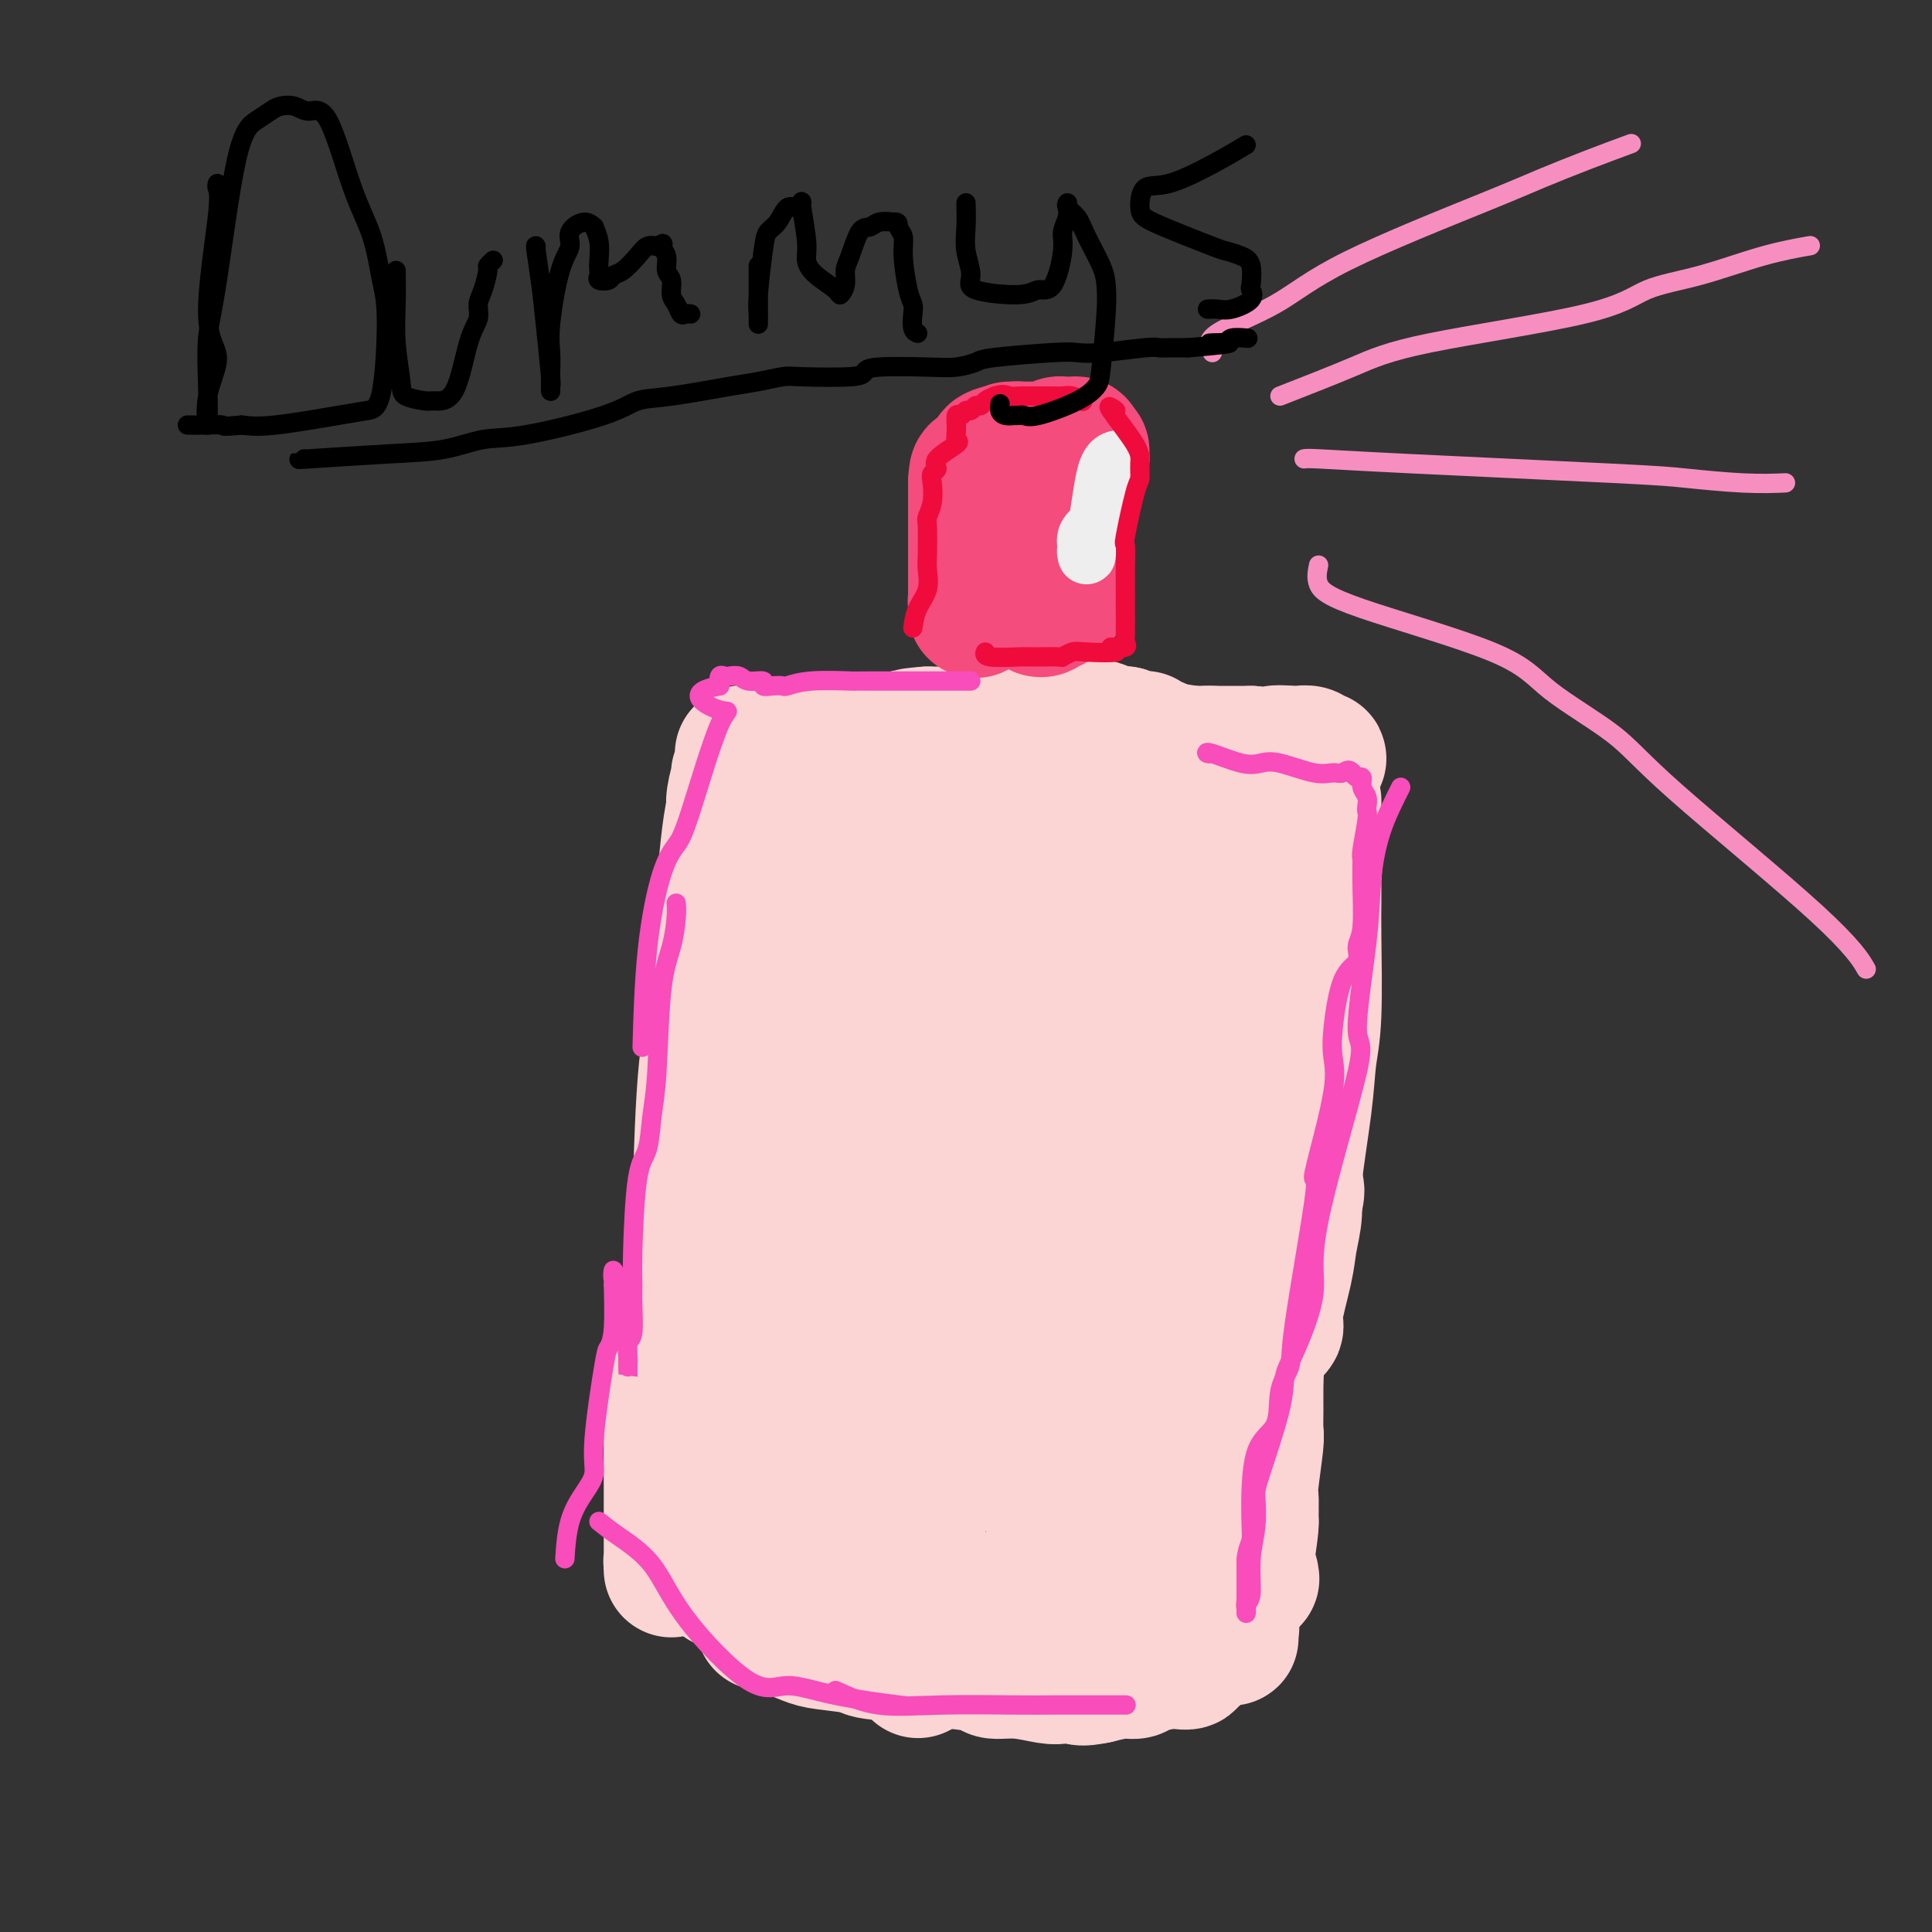 <svg viewBox='0 0 400 400' version='1.1' xmlns='http://www.w3.org/2000/svg' xmlns:xlink='http://www.w3.org/1999/xlink'><rect x="0" y="0" width="400" height="400" fill="#333333" stroke="none"/><g fill='none' stroke='#FBD4D4' stroke-width='28' stroke-linecap='round' stroke-linejoin='round'><path d='M154,164c-0.252,0.155 -0.505,0.310 -1,1c-0.495,0.690 -1.233,1.915 -2,8c-0.767,6.085 -1.563,17.032 -2,24c-0.437,6.968 -0.517,9.959 -1,13c-0.483,3.041 -1.371,6.131 -2,14c-0.629,7.869 -0.999,20.516 -1,28c-0.001,7.484 0.367,9.805 0,13c-0.367,3.195 -1.470,7.265 -2,10c-0.530,2.735 -0.485,4.134 -1,9c-0.515,4.866 -1.588,13.197 -2,18c-0.412,4.803 -0.163,6.076 0,7c0.163,0.924 0.240,1.499 0,4c-0.240,2.501 -0.796,6.928 -1,9c-0.204,2.072 -0.055,1.789 0,2c0.055,0.211 0.015,0.916 0,1c-0.015,0.084 -0.004,-0.452 0,-1c0.004,-0.548 0.002,-1.108 0,-3c-0.002,-1.892 -0.002,-5.118 0,-7c0.002,-1.882 0.008,-2.422 0,-6c-0.008,-3.578 -0.030,-10.194 0,-14c0.030,-3.806 0.112,-4.802 0,-7c-0.112,-2.198 -0.416,-5.597 0,-8c0.416,-2.403 1.554,-3.810 3,-9c1.446,-5.190 3.202,-14.164 4,-19c0.798,-4.836 0.638,-5.533 1,-7c0.362,-1.467 1.246,-3.705 2,-7c0.754,-3.295 1.377,-7.648 2,-12'/><path d='M151,225c1.813,-9.312 0.345,-5.591 0,-7c-0.345,-1.409 0.431,-7.948 1,-12c0.569,-4.052 0.929,-5.619 1,-7c0.071,-1.381 -0.149,-2.577 0,-3c0.149,-0.423 0.667,-0.073 1,-3c0.333,-2.927 0.480,-9.131 0,-12c-0.480,-2.869 -1.589,-2.402 -2,-4c-0.411,-1.598 -0.124,-5.261 0,-7c0.124,-1.739 0.085,-1.554 0,-2c-0.085,-0.446 -0.215,-1.522 0,-3c0.215,-1.478 0.775,-3.356 1,-4c0.225,-0.644 0.113,-0.053 0,0c-0.113,0.053 -0.229,-0.430 0,-1c0.229,-0.570 0.804,-1.225 1,-2c0.196,-0.775 0.015,-1.671 0,-2c-0.015,-0.329 0.136,-0.092 0,0c-0.136,0.092 -0.559,0.039 0,0c0.559,-0.039 2.099,-0.063 3,0c0.901,0.063 1.163,0.213 1,0c-0.163,-0.213 -0.751,-0.789 0,-1c0.751,-0.211 2.840,-0.057 4,0c1.160,0.057 1.392,0.015 2,0c0.608,-0.015 1.594,-0.005 2,0c0.406,0.005 0.233,0.004 2,0c1.767,-0.004 5.474,-0.011 7,0c1.526,0.011 0.872,0.042 1,0c0.128,-0.042 1.036,-0.155 3,0c1.964,0.155 4.982,0.577 8,1'/><path d='M187,156c3.924,0.198 1.236,0.194 1,0c-0.236,-0.194 1.982,-0.577 3,-1c1.018,-0.423 0.836,-0.886 1,-1c0.164,-0.114 0.672,0.123 1,0c0.328,-0.123 0.474,-0.605 2,-1c1.526,-0.395 4.432,-0.705 6,-1c1.568,-0.295 1.798,-0.577 2,-1c0.202,-0.423 0.378,-0.989 1,-1c0.622,-0.011 1.692,0.533 5,1c3.308,0.467 8.854,0.857 11,1c2.146,0.143 0.894,0.037 1,0c0.106,-0.037 1.572,-0.006 3,0c1.428,0.006 2.820,-0.013 4,0c1.180,0.013 2.148,0.056 3,0c0.852,-0.056 1.586,-0.212 2,0c0.414,0.212 0.506,0.793 1,1c0.494,0.207 1.389,0.041 2,0c0.611,-0.041 0.939,0.044 1,0c0.061,-0.044 -0.146,-0.218 0,0c0.146,0.218 0.645,0.829 1,1c0.355,0.171 0.565,-0.098 1,0c0.435,0.098 1.095,0.562 2,1c0.905,0.438 2.054,0.849 3,1c0.946,0.151 1.691,0.040 2,0c0.309,-0.040 0.184,-0.011 1,0c0.816,0.011 2.572,0.003 4,0c1.428,-0.003 2.527,-0.001 3,0c0.473,0.001 0.320,0.000 1,0c0.680,-0.000 2.194,-0.000 3,0c0.806,0.000 0.903,0.000 1,0'/><path d='M259,156c9.406,0.929 5.423,0.253 5,0c-0.423,-0.253 2.716,-0.082 4,0c1.284,0.082 0.713,0.074 1,0c0.287,-0.074 1.430,-0.216 2,0c0.570,0.216 0.565,0.790 1,1c0.435,0.210 1.310,0.057 1,0c-0.310,-0.057 -1.807,-0.020 -3,0c-1.193,0.020 -2.084,0.021 -3,0c-0.916,-0.021 -1.859,-0.064 -3,0c-1.141,0.064 -2.480,0.233 -5,0c-2.520,-0.233 -6.220,-0.869 -8,-1c-1.780,-0.131 -1.640,0.245 -4,0c-2.360,-0.245 -7.220,-1.109 -10,-2c-2.780,-0.891 -3.481,-1.808 -4,-2c-0.519,-0.192 -0.858,0.340 -2,0c-1.142,-0.340 -3.087,-1.552 -6,-2c-2.913,-0.448 -6.792,-0.130 -9,0c-2.208,0.130 -2.743,0.073 -3,0c-0.257,-0.073 -0.235,-0.163 -2,0c-1.765,0.163 -5.315,0.580 -7,1c-1.685,0.420 -1.503,0.845 -2,1c-0.497,0.155 -1.672,0.042 -3,0c-1.328,-0.042 -2.808,-0.012 -4,0c-1.192,0.012 -2.096,0.006 -3,0'/><path d='M192,152c-5.601,0.431 -3.102,0.508 -3,1c0.102,0.492 -2.193,1.400 -4,2c-1.807,0.600 -3.127,0.893 -4,1c-0.873,0.107 -1.298,0.029 -2,0c-0.702,-0.029 -1.680,-0.008 -2,0c-0.320,0.008 0.017,0.002 -1,0c-1.017,-0.002 -3.390,-0.000 -5,0c-1.610,0.000 -2.459,-0.001 -3,0c-0.541,0.001 -0.776,0.003 -1,0c-0.224,-0.003 -0.438,-0.011 -1,0c-0.562,0.011 -1.471,0.040 -2,0c-0.529,-0.040 -0.678,-0.147 -1,0c-0.322,0.147 -0.818,0.550 -1,1c-0.182,0.450 -0.049,0.946 0,1c0.049,0.054 0.014,-0.335 0,1c-0.014,1.335 -0.006,4.392 0,6c0.006,1.608 0.012,1.766 0,3c-0.012,1.234 -0.041,3.545 0,5c0.041,1.455 0.151,2.053 0,4c-0.151,1.947 -0.562,5.242 -1,8c-0.438,2.758 -0.901,4.979 -1,6c-0.099,1.021 0.166,0.842 0,4c-0.166,3.158 -0.763,9.654 -1,13c-0.237,3.346 -0.115,3.542 0,5c0.115,1.458 0.223,4.177 0,6c-0.223,1.823 -0.778,2.751 -1,6c-0.222,3.249 -0.111,8.819 0,12c0.111,3.181 0.222,3.972 0,5c-0.222,1.028 -0.778,2.294 -1,5c-0.222,2.706 -0.111,6.853 0,11'/><path d='M157,258c-0.952,16.781 -0.833,8.734 -1,7c-0.167,-1.734 -0.619,2.845 -1,5c-0.381,2.155 -0.691,1.885 -1,4c-0.309,2.115 -0.619,6.617 -1,10c-0.381,3.383 -0.834,5.649 -1,8c-0.166,2.351 -0.045,4.787 0,7c0.045,2.213 0.013,4.204 0,5c-0.013,0.796 -0.006,0.398 0,0'/><path d='M270,170c-0.029,2.641 -0.058,5.283 0,9c0.058,3.717 0.204,8.510 0,14c-0.204,5.490 -0.759,11.679 -1,16c-0.241,4.321 -0.167,6.776 -1,13c-0.833,6.224 -2.572,16.219 -4,22c-1.428,5.781 -2.544,7.348 -3,10c-0.456,2.652 -0.252,6.388 -2,11c-1.748,4.612 -5.449,10.101 -7,13c-1.551,2.899 -0.951,3.209 -1,4c-0.049,0.791 -0.746,2.064 -1,3c-0.254,0.936 -0.065,1.535 0,3c0.065,1.465 0.006,3.797 0,5c-0.006,1.203 0.040,1.279 0,1c-0.040,-0.279 -0.164,-0.912 0,-2c0.164,-1.088 0.618,-2.631 1,-4c0.382,-1.369 0.691,-2.562 1,-3c0.309,-0.438 0.618,-0.119 2,-2c1.382,-1.881 3.839,-5.962 5,-9c1.161,-3.038 1.028,-5.033 2,-7c0.972,-1.967 3.049,-3.907 4,-9c0.951,-5.093 0.777,-13.340 1,-18c0.223,-4.660 0.843,-5.734 1,-8c0.157,-2.266 -0.150,-5.726 0,-8c0.150,-2.274 0.757,-3.364 1,-7c0.243,-3.636 0.121,-9.818 0,-16'/><path d='M268,201c0.873,-10.168 1.554,-7.089 2,-7c0.446,0.089 0.655,-2.814 1,-7c0.345,-4.186 0.824,-9.657 1,-12c0.176,-2.343 0.047,-1.558 0,-2c-0.047,-0.442 -0.011,-2.111 0,-3c0.011,-0.889 -0.001,-1.000 0,-2c0.001,-1.000 0.015,-2.891 0,-2c-0.015,0.891 -0.059,4.565 0,6c0.059,1.435 0.220,0.631 0,6c-0.220,5.369 -0.822,16.910 -1,23c-0.178,6.090 0.068,6.730 0,9c-0.068,2.270 -0.449,6.170 -1,9c-0.551,2.830 -1.273,4.589 -2,9c-0.727,4.411 -1.458,11.472 -2,16c-0.542,4.528 -0.893,6.522 -1,8c-0.107,1.478 0.030,2.440 0,6c-0.030,3.560 -0.228,9.719 -1,13c-0.772,3.281 -2.120,3.685 -3,5c-0.880,1.315 -1.292,3.541 -2,5c-0.708,1.459 -1.710,2.151 -2,5c-0.290,2.849 0.133,7.853 0,11c-0.133,3.147 -0.820,4.435 -1,6c-0.180,1.565 0.148,3.407 0,6c-0.148,2.593 -0.772,5.938 -1,8c-0.228,2.062 -0.061,2.841 0,4c0.061,1.159 0.016,2.697 0,4c-0.016,1.303 -0.005,2.372 0,4c0.005,1.628 0.002,3.814 0,6'/><path d='M255,335c-0.309,7.731 -0.082,2.560 0,1c0.082,-1.560 0.021,0.492 0,1c-0.021,0.508 -0.000,-0.527 0,-1c0.000,-0.473 -0.020,-0.382 0,-2c0.020,-1.618 0.081,-4.944 0,-7c-0.081,-2.056 -0.302,-2.841 0,-9c0.302,-6.159 1.128,-17.691 1,-22c-0.128,-4.309 -1.211,-1.395 1,-9c2.211,-7.605 7.717,-25.729 10,-34c2.283,-8.271 1.344,-6.688 1,-7c-0.344,-0.312 -0.092,-2.518 0,-5c0.092,-2.482 0.025,-5.242 0,-7c-0.025,-1.758 -0.007,-2.516 0,-3c0.007,-0.484 0.002,-0.694 0,-3c-0.002,-2.306 -0.002,-6.708 0,-9c0.002,-2.292 0.004,-2.475 0,-3c-0.004,-0.525 -0.015,-1.394 0,-2c0.015,-0.606 0.057,-0.949 0,-1c-0.057,-0.051 -0.211,0.192 0,0c0.211,-0.192 0.789,-0.817 1,-1c0.211,-0.183 0.057,0.078 0,-1c-0.057,-1.078 -0.015,-3.495 0,-5c0.015,-1.505 0.004,-2.097 0,-3c-0.004,-0.903 -0.001,-2.115 0,-3c0.001,-0.885 0.001,-1.442 0,-2'/><path d='M269,198c0.399,-8.235 0.895,-4.821 1,-4c0.105,0.821 -0.182,-0.949 0,-2c0.182,-1.051 0.833,-1.382 1,-3c0.167,-1.618 -0.152,-4.523 0,-6c0.152,-1.477 0.773,-1.527 1,-2c0.227,-0.473 0.061,-1.369 0,-2c-0.061,-0.631 -0.017,-0.998 0,-1c0.017,-0.002 0.005,0.360 0,1c-0.005,0.640 -0.005,1.557 0,3c0.005,1.443 0.014,3.412 0,5c-0.014,1.588 -0.050,2.794 0,7c0.050,4.206 0.186,11.410 0,16c-0.186,4.590 -0.694,6.565 -1,9c-0.306,2.435 -0.409,5.328 -1,10c-0.591,4.672 -1.669,11.122 -2,15c-0.331,3.878 0.086,5.184 0,7c-0.086,1.816 -0.674,4.141 -1,6c-0.326,1.859 -0.389,3.253 -1,6c-0.611,2.747 -1.771,6.849 -2,9c-0.229,2.151 0.474,2.352 0,3c-0.474,0.648 -2.126,1.743 -3,4c-0.874,2.257 -0.970,5.676 -1,8c-0.030,2.324 0.006,3.552 0,5c-0.006,1.448 -0.054,3.114 0,4c0.054,0.886 0.210,0.990 0,3c-0.210,2.010 -0.787,5.926 -1,8c-0.213,2.074 -0.061,2.307 0,3c0.061,0.693 0.030,1.847 0,3'/><path d='M259,313c-1.950,16.518 -0.326,6.314 0,3c0.326,-3.314 -0.646,0.264 -1,2c-0.354,1.736 -0.091,1.631 0,2c0.091,0.369 0.010,1.214 0,2c-0.010,0.786 0.052,1.515 0,2c-0.052,0.485 -0.216,0.725 0,1c0.216,0.275 0.814,0.584 1,1c0.186,0.416 -0.038,0.938 0,1c0.038,0.062 0.338,-0.337 0,0c-0.338,0.337 -1.313,1.410 -3,2c-1.687,0.590 -4.086,0.698 -5,1c-0.914,0.302 -0.344,0.799 -1,1c-0.656,0.201 -2.537,0.106 -4,0c-1.463,-0.106 -2.508,-0.225 -4,0c-1.492,0.225 -3.430,0.792 -5,1c-1.570,0.208 -2.771,0.056 -4,0c-1.229,-0.056 -2.485,-0.015 -4,0c-1.515,0.015 -3.287,0.004 -5,0c-1.713,-0.004 -3.365,0.000 -4,0c-0.635,-0.000 -0.252,-0.004 -2,0c-1.748,0.004 -5.628,0.015 -8,0c-2.372,-0.015 -3.236,-0.057 -4,0c-0.764,0.057 -1.429,0.211 -2,0c-0.571,-0.211 -1.050,-0.789 -2,-1c-0.950,-0.211 -2.371,-0.057 -4,0c-1.629,0.057 -3.465,0.016 -5,0c-1.535,-0.016 -2.767,-0.008 -4,0'/><path d='M189,331c-11.881,0.309 -8.084,0.083 -7,0c1.084,-0.083 -0.545,-0.023 -2,0c-1.455,0.023 -2.737,0.008 -3,0c-0.263,-0.008 0.493,-0.008 -1,0c-1.493,0.008 -5.234,0.023 -7,0c-1.766,-0.023 -1.556,-0.084 -2,0c-0.444,0.084 -1.541,0.314 -4,0c-2.459,-0.314 -6.281,-1.172 -8,-2c-1.719,-0.828 -1.334,-1.626 -2,-2c-0.666,-0.374 -2.382,-0.325 -3,0c-0.618,0.325 -0.139,0.926 0,0c0.139,-0.926 -0.062,-3.379 0,-5c0.062,-1.621 0.386,-2.408 1,-7c0.614,-4.592 1.516,-12.988 2,-19c0.484,-6.012 0.549,-9.641 1,-12c0.451,-2.359 1.287,-3.449 3,-10c1.713,-6.551 4.302,-18.561 6,-26c1.698,-7.439 2.506,-10.305 3,-15c0.494,-4.695 0.675,-11.218 1,-16c0.325,-4.782 0.793,-7.821 3,-12c2.207,-4.179 6.153,-9.496 8,-12c1.847,-2.504 1.594,-2.193 3,-3c1.406,-0.807 4.470,-2.732 6,-4c1.530,-1.268 1.527,-1.880 2,-4c0.473,-2.120 1.421,-5.749 2,-8c0.579,-2.251 0.790,-3.126 1,-4'/><path d='M192,170c0.939,-2.694 0.787,-1.428 1,-1c0.213,0.428 0.790,0.019 1,1c0.210,0.981 0.053,3.351 1,4c0.947,0.649 2.999,-0.424 3,6c0.001,6.424 -2.049,20.345 -3,29c-0.951,8.655 -0.802,12.046 -1,17c-0.198,4.954 -0.743,11.472 -1,16c-0.257,4.528 -0.227,7.064 -1,17c-0.773,9.936 -2.351,27.270 -3,35c-0.649,7.730 -0.369,5.857 0,15c0.369,9.143 0.829,29.303 1,35c0.171,5.697 0.054,-3.071 0,-8c-0.054,-4.929 -0.044,-6.021 0,-9c0.044,-2.979 0.121,-7.846 0,-11c-0.121,-3.154 -0.442,-4.596 0,-15c0.442,-10.404 1.645,-29.771 4,-42c2.355,-12.229 5.862,-17.319 8,-23c2.138,-5.681 2.905,-11.954 7,-23c4.095,-11.046 11.516,-26.864 16,-35c4.484,-8.136 6.031,-8.589 8,-8c1.969,0.589 4.359,2.221 6,10c1.641,7.779 2.533,21.704 2,31c-0.533,9.296 -2.490,13.964 -4,19c-1.510,5.036 -2.574,10.439 -4,16c-1.426,5.561 -3.213,11.281 -5,17'/><path d='M228,263c-3.066,10.167 -4.231,9.585 -6,14c-1.769,4.415 -4.143,13.827 -5,19c-0.857,5.173 -0.198,6.109 0,7c0.198,0.891 -0.065,1.739 0,1c0.065,-0.739 0.459,-3.066 1,-7c0.541,-3.934 1.229,-9.477 1,-10c-0.229,-0.523 -1.373,3.974 5,-14c6.373,-17.974 20.264,-58.420 26,-74c5.736,-15.580 3.315,-6.296 3,0c-0.315,6.296 1.474,9.603 2,14c0.526,4.397 -0.212,9.882 -1,14c-0.788,4.118 -1.626,6.868 -4,16c-2.374,9.132 -6.283,24.644 -8,33c-1.717,8.356 -1.241,9.555 -2,12c-0.759,2.445 -2.753,6.136 -4,9c-1.247,2.864 -1.748,4.900 -3,8c-1.252,3.100 -3.255,7.265 -5,9c-1.745,1.735 -3.232,1.041 -4,1c-0.768,-0.041 -0.818,0.570 -2,0c-1.182,-0.570 -3.498,-2.322 -5,-4c-1.502,-1.678 -2.191,-3.284 -3,-5c-0.809,-1.716 -1.738,-3.544 -3,-5c-1.262,-1.456 -2.857,-2.542 -5,-3c-2.143,-0.458 -4.834,-0.288 -7,0c-2.166,0.288 -3.807,0.696 -5,1c-1.193,0.304 -1.936,0.505 -5,1c-3.064,0.495 -8.447,1.284 -12,1c-3.553,-0.284 -5.277,-1.642 -7,-3'/><path d='M170,298c-3.595,-2.566 -9.081,-7.482 -12,-10c-2.919,-2.518 -3.271,-2.637 -4,-5c-0.729,-2.363 -1.837,-6.969 -1,-12c0.837,-5.031 3.617,-10.485 6,-15c2.383,-4.515 4.369,-8.090 8,-13c3.631,-4.910 8.908,-11.154 11,-16c2.092,-4.846 0.997,-8.292 11,-17c10.003,-8.708 31.102,-22.676 40,-28c8.898,-5.324 5.595,-2.004 5,3c-0.595,5.004 1.516,11.693 2,17c0.484,5.307 -0.661,9.232 -1,12c-0.339,2.768 0.129,4.377 -4,13c-4.129,8.623 -12.855,24.259 -18,34c-5.145,9.741 -6.709,13.588 -8,18c-1.291,4.412 -2.310,9.390 -7,17c-4.690,7.610 -13.050,17.851 -17,22c-3.950,4.149 -3.491,2.204 -4,1c-0.509,-1.204 -1.986,-1.669 -3,-2c-1.014,-0.331 -1.566,-0.528 -1,-8c0.566,-7.472 2.248,-22.217 4,-32c1.752,-9.783 3.574,-14.602 5,-20c1.426,-5.398 2.457,-11.375 9,-23c6.543,-11.625 18.599,-28.900 25,-37c6.401,-8.100 7.149,-7.027 9,-8c1.851,-0.973 4.806,-3.993 7,-6c2.194,-2.007 3.627,-3.002 5,-3c1.373,0.002 2.687,1.001 4,2'/><path d='M241,182c1.655,2.262 1.293,8.417 -1,18c-2.293,9.583 -6.516,22.595 -10,30c-3.484,7.405 -6.228,9.202 -9,12c-2.772,2.798 -5.572,6.596 -8,11c-2.428,4.404 -4.483,9.415 -6,13c-1.517,3.585 -2.496,5.743 0,2c2.496,-3.743 8.465,-13.386 13,-20c4.535,-6.614 7.635,-10.200 11,-15c3.365,-4.800 6.997,-10.813 10,-15c3.003,-4.187 5.379,-6.547 9,-13c3.621,-6.453 8.487,-16.997 11,-22c2.513,-5.003 2.673,-4.464 3,-5c0.327,-0.536 0.822,-2.146 1,-3c0.178,-0.854 0.038,-0.950 0,-1c-0.038,-0.050 0.025,-0.052 0,0c-0.025,0.052 -0.140,0.157 -1,0c-0.860,-0.157 -2.466,-0.578 -5,-1c-2.534,-0.422 -5.998,-0.846 -9,-1c-3.002,-0.154 -5.544,-0.037 -7,0c-1.456,0.037 -1.827,-0.004 -6,0c-4.173,0.004 -12.146,0.054 -17,0c-4.854,-0.054 -6.587,-0.211 -9,0c-2.413,0.211 -5.507,0.788 -7,1c-1.493,0.212 -1.386,0.057 -4,0c-2.614,-0.057 -7.948,-0.015 -10,0c-2.052,0.015 -0.822,0.004 -1,0c-0.178,-0.004 -1.765,-0.001 -2,0c-0.235,0.001 0.883,0.001 2,0'/><path d='M189,173c-9.192,0.040 -1.672,-0.360 2,-1c3.672,-0.640 3.495,-1.521 7,-3c3.505,-1.479 10.690,-3.558 15,-5c4.310,-1.442 5.743,-2.248 7,-3c1.257,-0.752 2.336,-1.449 4,-2c1.664,-0.551 3.911,-0.957 5,-1c1.089,-0.043 1.018,0.278 2,0c0.982,-0.278 3.018,-1.156 -1,1c-4.018,2.156 -14.088,7.345 -19,10c-4.912,2.655 -4.665,2.776 -5,3c-0.335,0.224 -1.253,0.550 -2,1c-0.747,0.450 -1.323,1.024 -2,2c-0.677,0.976 -1.457,2.355 -2,3c-0.543,0.645 -0.851,0.555 -1,1c-0.149,0.445 -0.141,1.423 0,3c0.141,1.577 0.414,3.751 1,5c0.586,1.249 1.485,1.572 2,2c0.515,0.428 0.644,0.961 2,1c1.356,0.039 3.938,-0.417 7,1c3.062,1.417 6.605,4.705 9,7c2.395,2.295 3.642,3.596 5,5c1.358,1.404 2.826,2.912 5,5c2.174,2.088 5.053,4.755 7,7c1.947,2.245 2.963,4.068 3,6c0.037,1.932 -0.905,3.974 -1,6c-0.095,2.026 0.657,4.037 1,7c0.343,2.963 0.278,6.877 0,10c-0.278,3.123 -0.767,5.456 -1,7c-0.233,1.544 -0.209,2.298 0,6c0.209,3.702 0.605,10.351 1,17'/><path d='M240,274c-0.228,9.137 -0.798,5.479 -1,5c-0.202,-0.479 -0.037,2.222 0,3c0.037,0.778 -0.053,-0.367 0,2c0.053,2.367 0.250,8.247 0,11c-0.250,2.753 -0.947,2.378 -1,3c-0.053,0.622 0.540,2.241 1,4c0.460,1.759 0.789,3.657 1,6c0.211,2.343 0.305,5.130 1,7c0.695,1.870 1.990,2.823 3,4c1.010,1.177 1.735,2.576 2,4c0.265,1.424 0.070,2.871 0,4c-0.070,1.129 -0.014,1.939 0,4c0.014,2.061 -0.015,5.374 0,7c0.015,1.626 0.072,1.564 0,2c-0.072,0.436 -0.275,1.371 0,2c0.275,0.629 1.026,0.953 1,1c-0.026,0.047 -0.830,-0.183 -1,0c-0.170,0.183 0.295,0.780 0,1c-0.295,0.220 -1.350,0.062 -2,0c-0.650,-0.062 -0.894,-0.027 -2,0c-1.106,0.027 -3.074,0.045 -3,0c0.074,-0.045 2.191,-0.153 2,0c-0.191,0.153 -2.690,0.567 -4,1c-1.310,0.433 -1.430,0.886 -2,1c-0.570,0.114 -1.592,-0.110 -3,0c-1.408,0.110 -3.204,0.555 -5,1'/><path d='M227,347c-3.692,0.778 -3.420,0.223 -4,0c-0.580,-0.223 -2.010,-0.115 -3,0c-0.990,0.115 -1.538,0.237 -3,0c-1.462,-0.237 -3.838,-0.834 -6,-1c-2.162,-0.166 -4.111,0.100 -5,0c-0.889,-0.100 -0.719,-0.566 -2,-1c-1.281,-0.434 -4.012,-0.837 -6,-1c-1.988,-0.163 -3.234,-0.085 -4,0c-0.766,0.085 -1.052,0.177 -1,0c0.052,-0.177 0.441,-0.624 -2,-1c-2.441,-0.376 -7.714,-0.682 -10,-1c-2.286,-0.318 -1.586,-0.649 -3,-1c-1.414,-0.351 -4.943,-0.721 -7,-1c-2.057,-0.279 -2.642,-0.467 -4,-1c-1.358,-0.533 -3.488,-1.411 -5,-2c-1.512,-0.589 -2.407,-0.889 -3,-1c-0.593,-0.111 -0.884,-0.032 -1,0c-0.116,0.032 -0.058,0.016 0,0'/></g>
<g fill='none' stroke='#F44C7D' stroke-width='28' stroke-linecap='round' stroke-linejoin='round'><path d='M209,93c-0.085,0.217 -0.169,0.433 0,1c0.169,0.567 0.593,1.484 0,6c-0.593,4.516 -2.201,12.632 -3,16c-0.799,3.368 -0.788,1.987 -1,2c-0.212,0.013 -0.645,1.418 -1,2c-0.355,0.582 -0.631,0.341 -1,1c-0.369,0.659 -0.831,2.219 -1,3c-0.169,0.781 -0.045,0.782 0,1c0.045,0.218 0.012,0.654 0,1c-0.012,0.346 -0.003,0.602 0,0c0.003,-0.602 0.001,-2.062 0,-3c-0.001,-0.938 -0.000,-1.354 0,-2c0.000,-0.646 0.000,-1.522 0,-2c-0.000,-0.478 -0.000,-0.558 0,-2c0.000,-1.442 0.000,-4.245 0,-6c-0.000,-1.755 -0.000,-2.460 0,-3c0.000,-0.540 0.000,-0.915 0,-2c-0.000,-1.085 -0.000,-2.882 0,-4c0.000,-1.118 0.000,-1.559 0,-2'/><path d='M202,100c0.161,-3.896 0.564,-1.635 1,-1c0.436,0.635 0.906,-0.355 1,-1c0.094,-0.645 -0.189,-0.946 0,-1c0.189,-0.054 0.849,0.139 1,0c0.151,-0.139 -0.208,-0.612 0,-1c0.208,-0.388 0.983,-0.692 1,-1c0.017,-0.308 -0.724,-0.618 0,-1c0.724,-0.382 2.914,-0.834 4,-1c1.086,-0.166 1.070,-0.044 1,0c-0.070,0.044 -0.192,0.012 0,0c0.192,-0.012 0.698,-0.002 1,0c0.302,0.002 0.399,-0.003 1,0c0.601,0.003 1.706,0.015 2,0c0.294,-0.015 -0.223,-0.057 0,0c0.223,0.057 1.187,0.211 2,0c0.813,-0.211 1.474,-0.788 2,-1c0.526,-0.212 0.915,-0.057 1,0c0.085,0.057 -0.135,0.018 0,0c0.135,-0.018 0.624,-0.015 1,0c0.376,0.015 0.640,0.043 1,0c0.360,-0.043 0.817,-0.155 1,0c0.183,0.155 0.091,0.578 0,1'/><path d='M223,93c1.994,0.244 0.479,0.853 0,1c-0.479,0.147 0.078,-0.168 0,1c-0.078,1.168 -0.791,3.818 -1,5c-0.209,1.182 0.088,0.895 0,1c-0.088,0.105 -0.559,0.602 -1,2c-0.441,1.398 -0.850,3.697 -1,5c-0.150,1.303 -0.040,1.609 0,3c0.040,1.391 0.011,3.865 0,5c-0.011,1.135 -0.003,0.930 0,1c0.003,0.070 0.001,0.414 0,1c-0.001,0.586 0.001,1.414 0,2c-0.001,0.586 -0.003,0.930 0,1c0.003,0.070 0.012,-0.135 0,0c-0.012,0.135 -0.044,0.611 0,1c0.044,0.389 0.166,0.692 0,1c-0.166,0.308 -0.618,0.622 -1,1c-0.382,0.378 -0.695,0.820 -1,1c-0.305,0.180 -0.604,0.097 -1,0c-0.396,-0.097 -0.891,-0.208 -1,0c-0.109,0.208 0.167,0.736 0,1c-0.167,0.264 -0.776,0.263 -1,0c-0.224,-0.263 -0.064,-0.790 0,-1c0.064,-0.210 0.032,-0.105 0,0'/></g>
<g fill='none' stroke='#EEEEEE' stroke-width='12' stroke-linecap='round' stroke-linejoin='round'><path d='M232,95c-1.102,0.123 -2.204,0.245 -3,3c-0.796,2.755 -1.284,8.141 -2,11c-0.716,2.859 -1.658,3.191 -2,4c-0.342,0.809 -0.085,2.094 0,2c0.085,-0.094 -0.002,-1.568 0,-2c0.002,-0.432 0.094,0.178 0,0c-0.094,-0.178 -0.375,-1.143 0,-2c0.375,-0.857 1.407,-1.606 2,-2c0.593,-0.394 0.747,-0.431 1,-2c0.253,-1.569 0.604,-4.668 1,-6c0.396,-1.332 0.837,-0.897 1,-1c0.163,-0.103 0.046,-0.744 0,-1c-0.046,-0.256 -0.023,-0.128 0,0'/></g>
<g fill='none' stroke='#F68FBF' stroke-width='4' stroke-linecap='round' stroke-linejoin='round'><path d='M251,73c-0.687,-1.196 -1.375,-2.391 1,-4c2.375,-1.609 7.811,-3.630 12,-6c4.189,-2.370 7.131,-5.087 15,-9c7.869,-3.913 20.667,-9.021 28,-12c7.333,-2.979 9.203,-3.829 12,-5c2.797,-1.171 6.522,-2.661 10,-4c3.478,-1.339 6.708,-2.525 8,-3c1.292,-0.475 0.646,-0.237 0,0'/><path d='M265,82c5.411,-2.116 10.822,-4.231 15,-6c4.178,-1.769 7.124,-3.191 16,-5c8.876,-1.809 23.683,-4.005 32,-6c8.317,-1.995 10.146,-3.789 13,-5c2.854,-1.211 6.734,-1.840 11,-3c4.266,-1.160 8.918,-2.851 13,-4c4.082,-1.149 7.595,-1.757 9,-2c1.405,-0.243 0.703,-0.122 0,0'/><path d='M270,95c0.290,-0.059 0.581,-0.117 3,0c2.419,0.117 6.968,0.410 19,1c12.032,0.590 31.547,1.479 42,2c10.453,0.521 11.843,0.676 15,1c3.157,0.324 8.081,0.818 12,1c3.919,0.182 6.834,0.052 8,0c1.166,-0.052 0.583,-0.026 0,0'/><path d='M273,117c-0.273,1.348 -0.545,2.697 0,4c0.545,1.303 1.909,2.561 9,5c7.091,2.439 19.911,6.060 27,9c7.089,2.940 8.446,5.199 12,8c3.554,2.801 9.303,6.146 13,9c3.697,2.854 5.341,5.219 13,12c7.659,6.781 21.331,17.980 29,25c7.669,7.020 9.334,9.863 10,11c0.666,1.137 0.333,0.569 0,0'/></g>
<g fill='none' stroke='#F00B3D' stroke-width='4' stroke-linecap='round' stroke-linejoin='round'><path d='M189,130c0.196,-1.347 0.393,-2.694 1,-4c0.607,-1.306 1.626,-2.572 2,-4c0.374,-1.428 0.104,-3.017 0,-4c-0.104,-0.983 -0.042,-1.359 0,-3c0.042,-1.641 0.062,-4.548 0,-6c-0.062,-1.452 -0.208,-1.449 0,-2c0.208,-0.551 0.770,-1.655 1,-3c0.230,-1.345 0.129,-2.931 0,-4c-0.129,-1.069 -0.287,-1.620 0,-2c0.287,-0.380 1.019,-0.590 1,-1c-0.019,-0.410 -0.791,-1.022 0,-2c0.791,-0.978 3.143,-2.324 4,-3c0.857,-0.676 0.219,-0.683 0,-1c-0.219,-0.317 -0.017,-0.946 0,-2c0.017,-1.054 -0.150,-2.535 0,-3c0.150,-0.465 0.618,0.086 1,0c0.382,-0.086 0.679,-0.811 1,-1c0.321,-0.189 0.666,0.156 1,0c0.334,-0.156 0.657,-0.815 1,-1c0.343,-0.185 0.708,0.104 1,0c0.292,-0.104 0.512,-0.601 1,-1c0.488,-0.399 1.244,-0.699 2,-1'/><path d='M206,82c1.808,-0.619 2.329,-0.166 3,0c0.671,0.166 1.492,0.043 2,0c0.508,-0.043 0.704,-0.008 2,0c1.296,0.008 3.693,-0.012 5,0c1.307,0.012 1.526,0.055 2,0c0.474,-0.055 1.205,-0.207 2,0c0.795,0.207 1.656,0.773 2,1c0.344,0.227 0.172,0.113 0,0'/><path d='M231,85c-0.960,-0.694 -1.919,-1.389 -1,0c0.919,1.389 3.717,4.860 5,7c1.283,2.140 1.051,2.949 1,4c-0.051,1.051 0.077,2.345 0,3c-0.077,0.655 -0.360,0.671 -1,3c-0.640,2.329 -1.635,6.972 -2,9c-0.365,2.028 -0.098,1.443 0,2c0.098,0.557 0.026,2.257 0,4c-0.026,1.743 -0.008,3.527 0,5c0.008,1.473 0.004,2.633 0,3c-0.004,0.367 -0.009,-0.059 0,1c0.009,1.059 0.033,3.603 0,5c-0.033,1.397 -0.124,1.645 0,2c0.124,0.355 0.464,0.816 0,1c-0.464,0.184 -1.732,0.092 -3,0'/><path d='M230,134c0.087,0.222 1.804,0.777 1,1c-0.804,0.223 -4.128,0.112 -6,0c-1.872,-0.112 -2.293,-0.226 -3,0c-0.707,0.226 -1.699,0.794 -2,1c-0.301,0.206 0.091,0.052 -1,0c-1.091,-0.052 -3.665,-0.000 -5,0c-1.335,0.000 -1.430,-0.052 -3,0c-1.570,0.052 -4.615,0.206 -6,0c-1.385,-0.206 -1.110,-0.773 -1,-1c0.110,-0.227 0.055,-0.113 0,0'/></g>
<g fill='none' stroke='#F84DBA' stroke-width='4' stroke-linecap='round' stroke-linejoin='round'><path d='M201,141c-3.960,0.000 -7.920,0.000 -10,0c-2.080,-0.000 -2.281,-0.001 -4,0c-1.719,0.001 -4.955,0.004 -7,0c-2.045,-0.004 -2.900,-0.015 -3,0c-0.100,0.015 0.556,0.056 -1,0c-1.556,-0.056 -5.325,-0.210 -8,0c-2.675,0.210 -4.255,0.784 -5,1c-0.745,0.216 -0.654,0.073 -1,0c-0.346,-0.073 -1.128,-0.076 -2,0c-0.872,0.076 -1.834,0.230 -2,0c-0.166,-0.230 0.464,-0.846 0,-1c-0.464,-0.154 -2.023,0.153 -3,0c-0.977,-0.153 -1.372,-0.768 -2,-1c-0.628,-0.232 -1.488,-0.083 -2,0c-0.512,0.083 -0.676,0.099 -1,0c-0.324,-0.099 -0.807,-0.314 -1,0c-0.193,0.314 -0.097,1.157 0,2'/><path d='M149,142c-8.132,1.371 -2.461,4.298 0,5c2.461,0.702 1.710,-0.821 0,3c-1.710,3.821 -4.381,12.984 -6,18c-1.619,5.016 -2.185,5.883 -3,7c-0.815,1.117 -1.878,2.485 -3,6c-1.122,3.515 -2.302,9.177 -3,16c-0.698,6.823 -0.914,14.807 -1,18c-0.086,3.193 -0.043,1.597 0,0'/><path d='M140,187c0.059,0.739 0.118,1.478 0,3c-0.118,1.522 -0.412,3.825 -1,6c-0.588,2.175 -1.471,4.220 -2,9c-0.529,4.780 -0.706,12.294 -1,17c-0.294,4.706 -0.706,6.604 -1,9c-0.294,2.396 -0.471,5.289 -1,7c-0.529,1.711 -1.409,2.242 -2,6c-0.591,3.758 -0.894,10.745 -1,15c-0.106,4.255 -0.014,5.777 0,7c0.014,1.223 -0.049,2.147 0,4c0.049,1.853 0.209,4.635 0,6c-0.209,1.365 -0.788,1.312 -1,2c-0.212,0.688 -0.057,2.117 0,3c0.057,0.883 0.015,1.219 0,2c-0.015,0.781 -0.002,2.008 0,2c0.002,-0.008 -0.007,-1.249 0,-2c0.007,-0.751 0.031,-1.010 0,-2c-0.031,-0.990 -0.117,-2.711 0,-4c0.117,-1.289 0.438,-2.145 0,-4c-0.438,-1.855 -1.634,-4.710 -2,-6c-0.366,-1.290 0.098,-1.016 0,-1c-0.098,0.016 -0.757,-0.226 -1,-1c-0.243,-0.774 -0.069,-2.078 0,-2c0.069,0.078 0.035,1.539 0,3'/><path d='M127,266c0.054,2.267 0.187,6.434 0,9c-0.187,2.566 -0.696,3.532 -1,4c-0.304,0.468 -0.403,0.439 -1,4c-0.597,3.561 -1.691,10.714 -2,15c-0.309,4.286 0.166,5.707 0,7c-0.166,1.293 -0.972,2.460 -2,4c-1.028,1.540 -2.277,3.453 -3,6c-0.723,2.547 -0.921,5.728 -1,7c-0.079,1.272 -0.040,0.636 0,0'/><path d='M124,315c1.018,0.818 2.036,1.636 4,3c1.964,1.364 4.873,3.275 7,6c2.127,2.725 3.472,6.265 7,11c3.528,4.735 9.238,10.667 13,13c3.762,2.333 5.575,1.069 8,1c2.425,-0.069 5.460,1.058 10,2c4.540,0.942 10.583,1.698 13,2c2.417,0.302 1.209,0.151 0,0'/><path d='M173,350c2.743,1.268 5.487,2.536 9,3c3.513,0.464 7.796,0.124 13,0c5.204,-0.124 11.328,-0.033 15,0c3.672,0.033 4.891,0.009 8,0c3.109,-0.009 8.106,-0.002 11,0c2.894,0.002 3.684,0.001 4,0c0.316,-0.001 0.158,-0.000 0,0'/><path d='M290,163c-1.474,2.923 -2.947,5.846 -4,9c-1.053,3.154 -1.685,6.540 -2,10c-0.315,3.460 -0.312,6.995 -1,13c-0.688,6.005 -2.068,14.480 -2,18c0.068,3.520 1.584,2.085 0,9c-1.584,6.915 -6.267,22.179 -8,31c-1.733,8.821 -0.517,11.200 -1,15c-0.483,3.800 -2.666,9.021 -4,12c-1.334,2.979 -1.821,3.716 -2,5c-0.179,1.284 -0.052,3.117 -1,7c-0.948,3.883 -2.971,9.818 -4,13c-1.029,3.182 -1.064,3.612 -1,5c0.064,1.388 0.227,3.733 0,6c-0.227,2.267 -0.846,4.455 -1,7c-0.154,2.545 0.155,5.447 0,7c-0.155,1.553 -0.774,1.756 -1,2c-0.226,0.244 -0.061,0.530 0,1c0.061,0.470 0.016,1.126 0,1c-0.016,-0.126 -0.004,-1.034 0,-2c0.004,-0.966 0.001,-1.991 0,-3c-0.001,-1.009 -0.000,-2.003 0,-3c0.000,-0.997 0.000,-1.999 0,-3'/><path d='M258,323c0.226,-2.342 0.791,-3.196 1,-4c0.209,-0.804 0.064,-1.559 0,-5c-0.064,-3.441 -0.046,-9.569 1,-13c1.046,-3.431 3.118,-4.164 4,-6c0.882,-1.836 0.572,-4.773 1,-7c0.428,-2.227 1.594,-3.742 2,-5c0.406,-1.258 0.053,-2.257 1,-9c0.947,-6.743 3.192,-19.230 4,-25c0.808,-5.770 0.177,-4.824 0,-5c-0.177,-0.176 0.101,-1.475 1,-5c0.899,-3.525 2.421,-9.275 3,-13c0.579,-3.725 0.217,-5.424 0,-7c-0.217,-1.576 -0.289,-3.028 0,-6c0.289,-2.972 0.939,-7.463 2,-10c1.061,-2.537 2.533,-3.121 3,-4c0.467,-0.879 -0.072,-2.052 0,-3c0.072,-0.948 0.755,-1.672 1,-4c0.245,-2.328 0.052,-6.259 0,-9c-0.052,-2.741 0.038,-4.292 0,-5c-0.038,-0.708 -0.205,-0.574 0,-2c0.205,-1.426 0.783,-4.412 1,-6c0.217,-1.588 0.073,-1.778 0,-2c-0.073,-0.222 -0.075,-0.475 0,-1c0.075,-0.525 0.227,-1.320 0,-2c-0.227,-0.680 -0.834,-1.244 -1,-2c-0.166,-0.756 0.109,-1.704 0,-2c-0.109,-0.296 -0.603,0.058 -1,0c-0.397,-0.058 -0.699,-0.529 -1,-1'/><path d='M280,160c-0.834,-1.074 -1.420,-0.260 -2,0c-0.580,0.260 -1.156,-0.033 -2,0c-0.844,0.033 -1.957,0.394 -4,0c-2.043,-0.394 -5.018,-1.541 -7,-2c-1.982,-0.459 -2.972,-0.228 -4,0c-1.028,0.228 -2.093,0.453 -4,0c-1.907,-0.453 -4.655,-1.585 -6,-2c-1.345,-0.415 -1.285,-0.112 -1,0c0.285,0.112 0.796,0.032 1,0c0.204,-0.032 0.102,-0.016 0,0'/></g>
<g fill='none' stroke='#000000' stroke-width='4' stroke-linecap='round' stroke-linejoin='round'><path d='M45,38c-0.081,0.290 -0.163,0.580 0,1c0.163,0.420 0.569,0.971 0,6c-0.569,5.029 -2.114,14.538 -2,20c0.114,5.462 1.886,6.879 2,9c0.114,2.121 -1.429,4.946 -2,8c-0.571,3.054 -0.169,6.336 0,6c0.169,-0.336 0.107,-4.292 0,-8c-0.107,-3.708 -0.257,-7.168 0,-10c0.257,-2.832 0.921,-5.035 2,-12c1.079,-6.965 2.571,-18.691 4,-25c1.429,-6.309 2.794,-7.202 4,-8c1.206,-0.798 2.253,-1.500 3,-2c0.747,-0.500 1.192,-0.797 2,-1c0.808,-0.203 1.977,-0.313 3,0c1.023,0.313 1.898,1.048 3,1c1.102,-0.048 2.429,-0.880 4,2c1.571,2.880 3.386,9.472 5,14c1.614,4.528 3.027,6.992 4,10c0.973,3.008 1.507,6.559 2,9c0.493,2.441 0.944,3.772 1,8c0.056,4.228 -0.283,11.354 -1,15c-0.717,3.646 -1.811,3.812 -3,4c-1.189,0.188 -2.474,0.397 -6,1c-3.526,0.603 -9.293,1.601 -13,2c-3.707,0.399 -5.353,0.200 -7,0'/><path d='M50,88c-4.734,0.464 -3.568,0.124 -4,0c-0.432,-0.124 -2.463,-0.033 -4,0c-1.537,0.033 -2.582,0.010 -3,0c-0.418,-0.010 -0.209,-0.005 0,0'/><path d='M82,56c0.030,2.273 0.061,4.546 0,7c-0.061,2.454 -0.212,5.088 0,8c0.212,2.912 0.787,6.102 1,8c0.213,1.898 0.062,2.503 1,3c0.938,0.497 2.963,0.884 4,1c1.037,0.116 1.086,-0.041 2,0c0.914,0.041 2.692,0.280 4,-2c1.308,-2.280 2.144,-7.081 3,-10c0.856,-2.919 1.731,-3.958 2,-5c0.269,-1.042 -0.068,-2.087 0,-3c0.068,-0.913 0.540,-1.695 1,-3c0.460,-1.305 0.907,-3.133 1,-4c0.093,-0.867 -0.167,-0.772 0,-1c0.167,-0.228 0.762,-0.779 1,-1c0.238,-0.221 0.119,-0.110 0,0'/><path d='M111,51c-0.091,-0.175 -0.182,-0.349 0,1c0.182,1.349 0.637,4.222 1,7c0.363,2.778 0.633,5.461 1,9c0.367,3.539 0.830,7.935 1,10c0.170,2.065 0.046,1.799 0,2c-0.046,0.201 -0.014,0.868 0,1c0.014,0.132 0.009,-0.271 0,-1c-0.009,-0.729 -0.022,-1.784 0,-3c0.022,-1.216 0.080,-2.594 0,-4c-0.080,-1.406 -0.300,-2.841 0,-6c0.300,-3.159 1.118,-8.044 2,-11c0.882,-2.956 1.829,-3.985 2,-5c0.171,-1.015 -0.434,-2.015 0,-3c0.434,-0.985 1.906,-1.953 3,-2c1.094,-0.047 1.810,0.828 2,1c0.190,0.172 -0.145,-0.357 0,0c0.145,0.357 0.769,1.602 1,3c0.231,1.398 0.069,2.950 0,4c-0.069,1.050 -0.044,1.598 0,2c0.044,0.402 0.108,0.656 0,1c-0.108,0.344 -0.387,0.776 0,1c0.387,0.224 1.441,0.238 2,0c0.559,-0.238 0.625,-0.730 1,-1c0.375,-0.270 1.059,-0.320 2,-1c0.941,-0.680 2.138,-1.991 3,-3c0.862,-1.009 1.389,-1.717 2,-2c0.611,-0.283 1.305,-0.142 2,0'/><path d='M136,51c2.018,-1.006 1.062,-0.523 1,0c-0.062,0.523 0.771,1.084 1,2c0.229,0.916 -0.146,2.186 0,3c0.146,0.814 0.812,1.171 1,2c0.188,0.829 -0.104,2.131 0,3c0.104,0.869 0.602,1.305 1,2c0.398,0.695 0.694,1.650 1,2c0.306,0.350 0.621,0.094 1,0c0.379,-0.094 0.823,-0.027 1,0c0.177,0.027 0.089,0.013 0,0'/><path d='M157,55c-0.000,0.170 -0.000,0.340 0,1c0.000,0.660 0.000,1.811 0,3c-0.000,1.189 -0.001,2.417 0,4c0.001,1.583 0.003,3.522 0,4c-0.003,0.478 -0.013,-0.505 0,-1c0.013,-0.495 0.048,-0.501 0,-1c-0.048,-0.499 -0.179,-1.490 0,-4c0.179,-2.510 0.667,-6.538 1,-9c0.333,-2.462 0.510,-3.356 1,-4c0.490,-0.644 1.293,-1.036 2,-2c0.707,-0.964 1.318,-2.498 2,-3c0.682,-0.502 1.436,0.028 2,0c0.564,-0.028 0.940,-0.616 1,-1c0.060,-0.384 -0.194,-0.566 0,1c0.194,1.566 0.835,4.880 1,7c0.165,2.120 -0.148,3.046 0,4c0.148,0.954 0.757,1.934 2,3c1.243,1.066 3.120,2.216 4,3c0.880,0.784 0.764,1.201 1,1c0.236,-0.201 0.826,-1.019 1,-2c0.174,-0.981 -0.067,-2.123 0,-3c0.067,-0.877 0.443,-1.489 1,-3c0.557,-1.511 1.294,-3.920 2,-5c0.706,-1.080 1.383,-0.829 2,-1c0.617,-0.171 1.176,-0.763 2,-1c0.824,-0.237 1.912,-0.118 3,0'/><path d='M185,46c1.245,-0.167 0.859,0.417 1,1c0.141,0.583 0.809,1.166 1,2c0.191,0.834 -0.093,1.918 0,4c0.093,2.082 0.565,5.160 1,7c0.435,1.840 0.835,2.440 1,3c0.165,0.560 0.096,1.078 0,2c-0.096,0.922 -0.218,2.248 0,3c0.218,0.752 0.777,0.929 1,1c0.223,0.071 0.112,0.035 0,0'/><path d='M200,42c0.040,1.677 0.080,3.354 0,5c-0.080,1.646 -0.279,3.260 0,5c0.279,1.740 1.037,3.607 1,5c-0.037,1.393 -0.867,2.312 1,3c1.867,0.688 6.433,1.146 9,1c2.567,-0.146 3.137,-0.896 4,-1c0.863,-0.104 2.021,0.439 3,-1c0.979,-1.439 1.779,-4.859 2,-7c0.221,-2.141 -0.139,-3.002 0,-4c0.139,-0.998 0.775,-2.133 1,-3c0.225,-0.867 0.037,-1.466 0,-2c-0.037,-0.534 0.077,-1.003 0,-1c-0.077,0.003 -0.347,0.478 0,1c0.347,0.522 1.309,1.091 2,2c0.691,0.909 1.110,2.159 2,4c0.890,1.841 2.251,4.274 3,6c0.749,1.726 0.887,2.744 1,4c0.113,1.256 0.203,2.751 0,6c-0.203,3.249 -0.698,8.254 -1,11c-0.302,2.746 -0.409,3.233 -1,4c-0.591,0.767 -1.664,1.813 -4,3c-2.336,1.187 -5.935,2.514 -8,3c-2.065,0.486 -2.594,0.131 -3,0c-0.406,-0.131 -0.687,-0.037 -1,0c-0.313,0.037 -0.656,0.019 -1,0'/><path d='M210,86c-3.311,0.489 -3.089,-1.289 -3,-2c0.089,-0.711 0.044,-0.356 0,0'/><path d='M258,30c-2.082,1.239 -4.163,2.478 -7,4c-2.837,1.522 -6.429,3.326 -9,4c-2.571,0.674 -4.121,0.219 -5,1c-0.879,0.781 -1.085,2.797 -1,4c0.085,1.203 0.463,1.593 1,2c0.537,0.407 1.233,0.831 4,2c2.767,1.169 7.603,3.084 10,4c2.397,0.916 2.354,0.832 3,1c0.646,0.168 1.980,0.586 3,1c1.020,0.414 1.725,0.822 2,2c0.275,1.178 0.121,3.125 0,4c-0.121,0.875 -0.209,0.679 0,1c0.209,0.321 0.715,1.158 0,2c-0.715,0.842 -2.650,1.690 -4,2c-1.350,0.310 -2.114,0.083 -3,0c-0.886,-0.083 -1.892,-0.022 -2,0c-0.108,0.022 0.684,0.006 1,0c0.316,-0.006 0.158,-0.003 0,0'/><path d='M63,95c-1.079,0.099 -2.158,0.198 1,0c3.158,-0.198 10.553,-0.692 16,-1c5.447,-0.308 8.945,-0.429 12,-1c3.055,-0.571 5.668,-1.591 8,-2c2.332,-0.409 4.385,-0.207 9,-1c4.615,-0.793 11.793,-2.579 16,-4c4.207,-1.421 5.442,-2.475 7,-3c1.558,-0.525 3.439,-0.519 7,-1c3.561,-0.481 8.803,-1.449 12,-2c3.197,-0.551 4.348,-0.686 6,-1c1.652,-0.314 3.804,-0.806 5,-1c1.196,-0.194 1.435,-0.091 4,0c2.565,0.091 7.455,0.169 10,0c2.545,-0.169 2.745,-0.584 3,-1c0.255,-0.416 0.566,-0.832 3,-1c2.434,-0.168 6.991,-0.087 10,0c3.009,0.087 4.471,0.181 6,0c1.529,-0.181 3.124,-0.636 4,-1c0.876,-0.364 1.033,-0.637 4,-1c2.967,-0.363 8.745,-0.815 12,-1c3.255,-0.185 3.987,-0.102 5,0c1.013,0.102 2.307,0.223 5,0c2.693,-0.223 6.784,-0.792 9,-1c2.216,-0.208 2.558,-0.056 3,0c0.442,0.056 0.983,0.016 2,0c1.017,-0.016 2.508,-0.008 4,0'/><path d='M246,72c14.026,-1.171 7.090,-1.098 5,-1c-2.090,0.098 0.667,0.222 2,0c1.333,-0.222 1.244,-0.791 2,-1c0.756,-0.209 2.359,-0.060 3,0c0.641,0.060 0.321,0.030 0,0'/></g>
</svg>